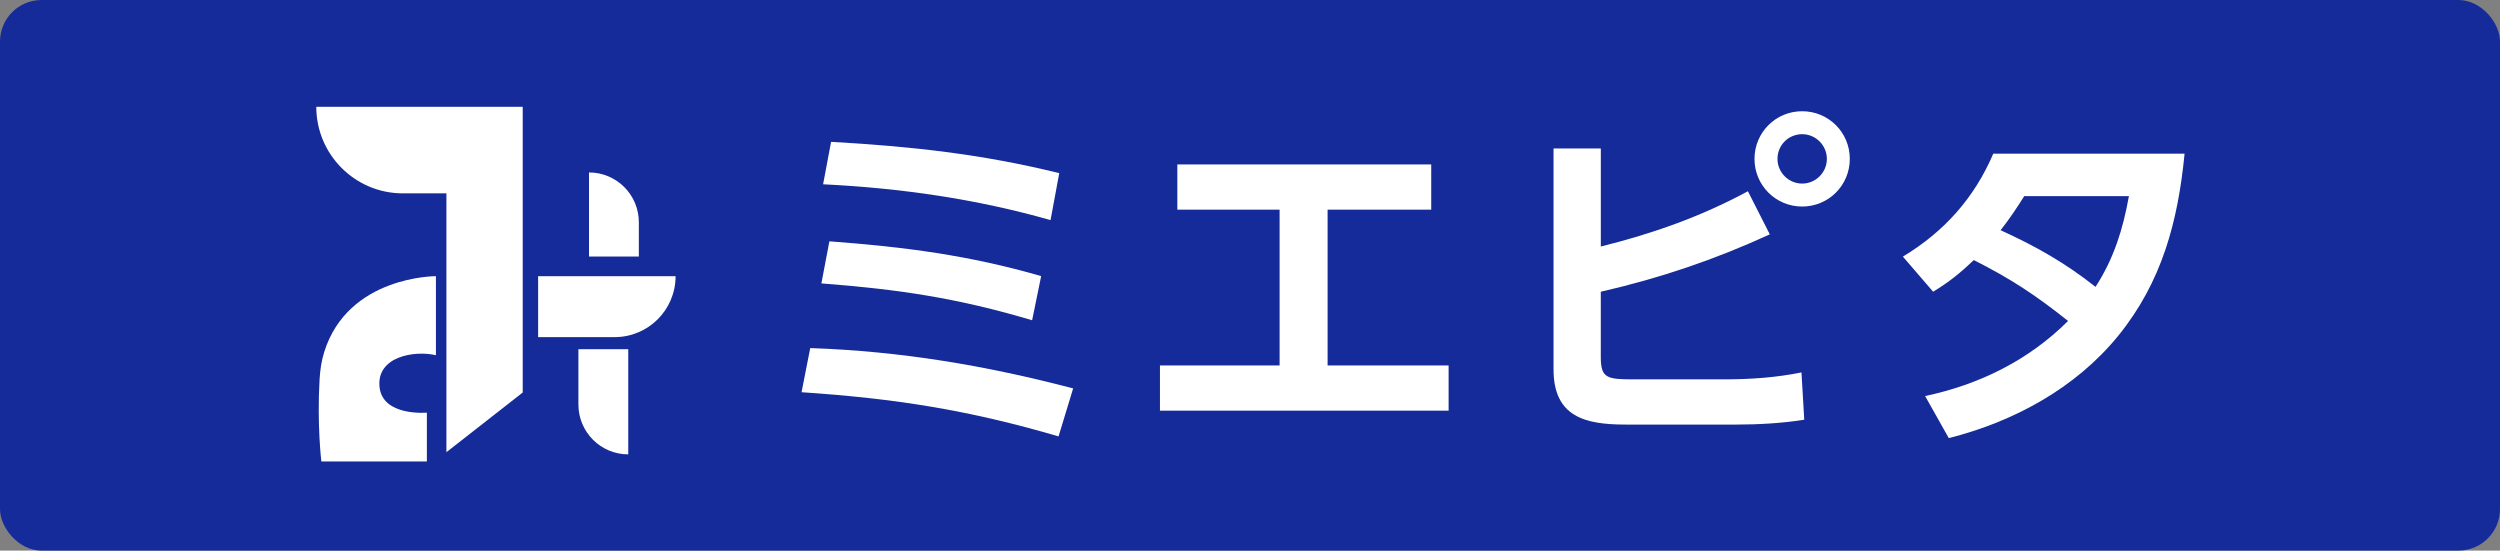 <?xml version="1.0" encoding="UTF-8"?><svg id="b" xmlns="http://www.w3.org/2000/svg" width="89.184" height="19.642" viewBox="0 0 89.184 19.642"><rect x="0" y="0" width="89.184" height="19.642" fill="#808080" stroke="none"/><g id="c"><rect x="0" y="0" width="89.184" height="19.642" rx="1.483" ry="1.483" style="fill:#152b9a;"/><path d="M11.283,3.81c0,1.705,1.383,3.088,3.088,3.088h1.554v9.233l2.722-2.129V3.81h-7.364Z" style="fill:#fff;"/><path d="M11.464,16.463h3.764v-1.743s-1.581.144-1.689-.916c-.111-1.093,1.258-1.311,2.012-1.132v-2.82s-3.134-.016-3.985,2.706c-.098.313-.146.64-.165.968-.095,1.631.063,2.938.063,2.938" style="fill:#fff;"/><path d="M21.928,12.026h-2.731v-2.174h4.904c0,1.2-.973,2.174-2.174,2.174" style="fill:#fff;"/><path d="M22.79,9.152h-1.778v-3c.982,0,1.778.796,1.778,1.778v1.222Z" style="fill:#fff;"/><path d="M20.634,12.457h1.778v3.752c-.982,0-1.778-.796-1.778-1.778v-1.974Z" style="fill:#fff;"/><path d="M38.283,13.856l-.521,1.712c-3.213-.943-5.831-1.353-9.168-1.576l.31-1.575c3.238.112,6.253.62,9.379,1.439ZM37.142,9.849l-.322,1.576c-2.667-.794-4.764-1.104-7.518-1.315l.285-1.501c2.679.199,4.975.496,7.555,1.24ZM37.787,6.177l-.31,1.675c-2.655-.757-5.347-1.141-8.114-1.278l.285-1.514c2.841.161,5.372.434,8.139,1.117Z" style="fill:#fff;"/><path d="M47.359,13.037h4.318v1.613h-10.297v-1.613h4.268v-5.558h-3.648v-1.613h9.057v1.613h-3.697v5.558Z" style="fill:#fff;"/><path d="M62.354,6.822l.781,1.538c-1.972.906-3.92,1.563-6.029,2.047v2.332c0,.757.223.794,1.179.794h3.213c.93,0,1.861-.062,2.767-.248l.099,1.688c-.769.124-1.637.173-2.419.173h-3.957c-1.439,0-2.568-.273-2.568-1.972v-7.878h1.687v3.498c1.849-.459,3.573-1.067,5.248-1.972ZM65.989,5.668c0,.943-.757,1.7-1.7,1.7s-1.7-.757-1.7-1.7c0-.943.757-1.7,1.7-1.7s1.7.757,1.7,1.7ZM63.409,5.668c0,.484.397.881.881.881s.881-.397.881-.881-.397-.881-.881-.881-.881.384-.881.881Z" style="fill:#fff;"/><path d="M70.414,9.278c-.484.459-.881.782-1.452,1.129l-1.079-1.253c1.476-.893,2.543-2.084,3.225-3.673h6.824c-.236,2.419-.807,4.578-2.37,6.501-1.526,1.873-3.734,3.064-6.042,3.647l-.844-1.501c1.935-.409,3.697-1.278,5.099-2.679-1.154-.918-2.034-1.501-3.362-2.171ZM75.947,6.996h-3.735c-.273.434-.521.806-.844,1.216,1.253.571,2.308,1.166,3.387,2.022.657-1.017.98-2.06,1.191-3.238Z" style="fill:#fff;"/></g></svg>